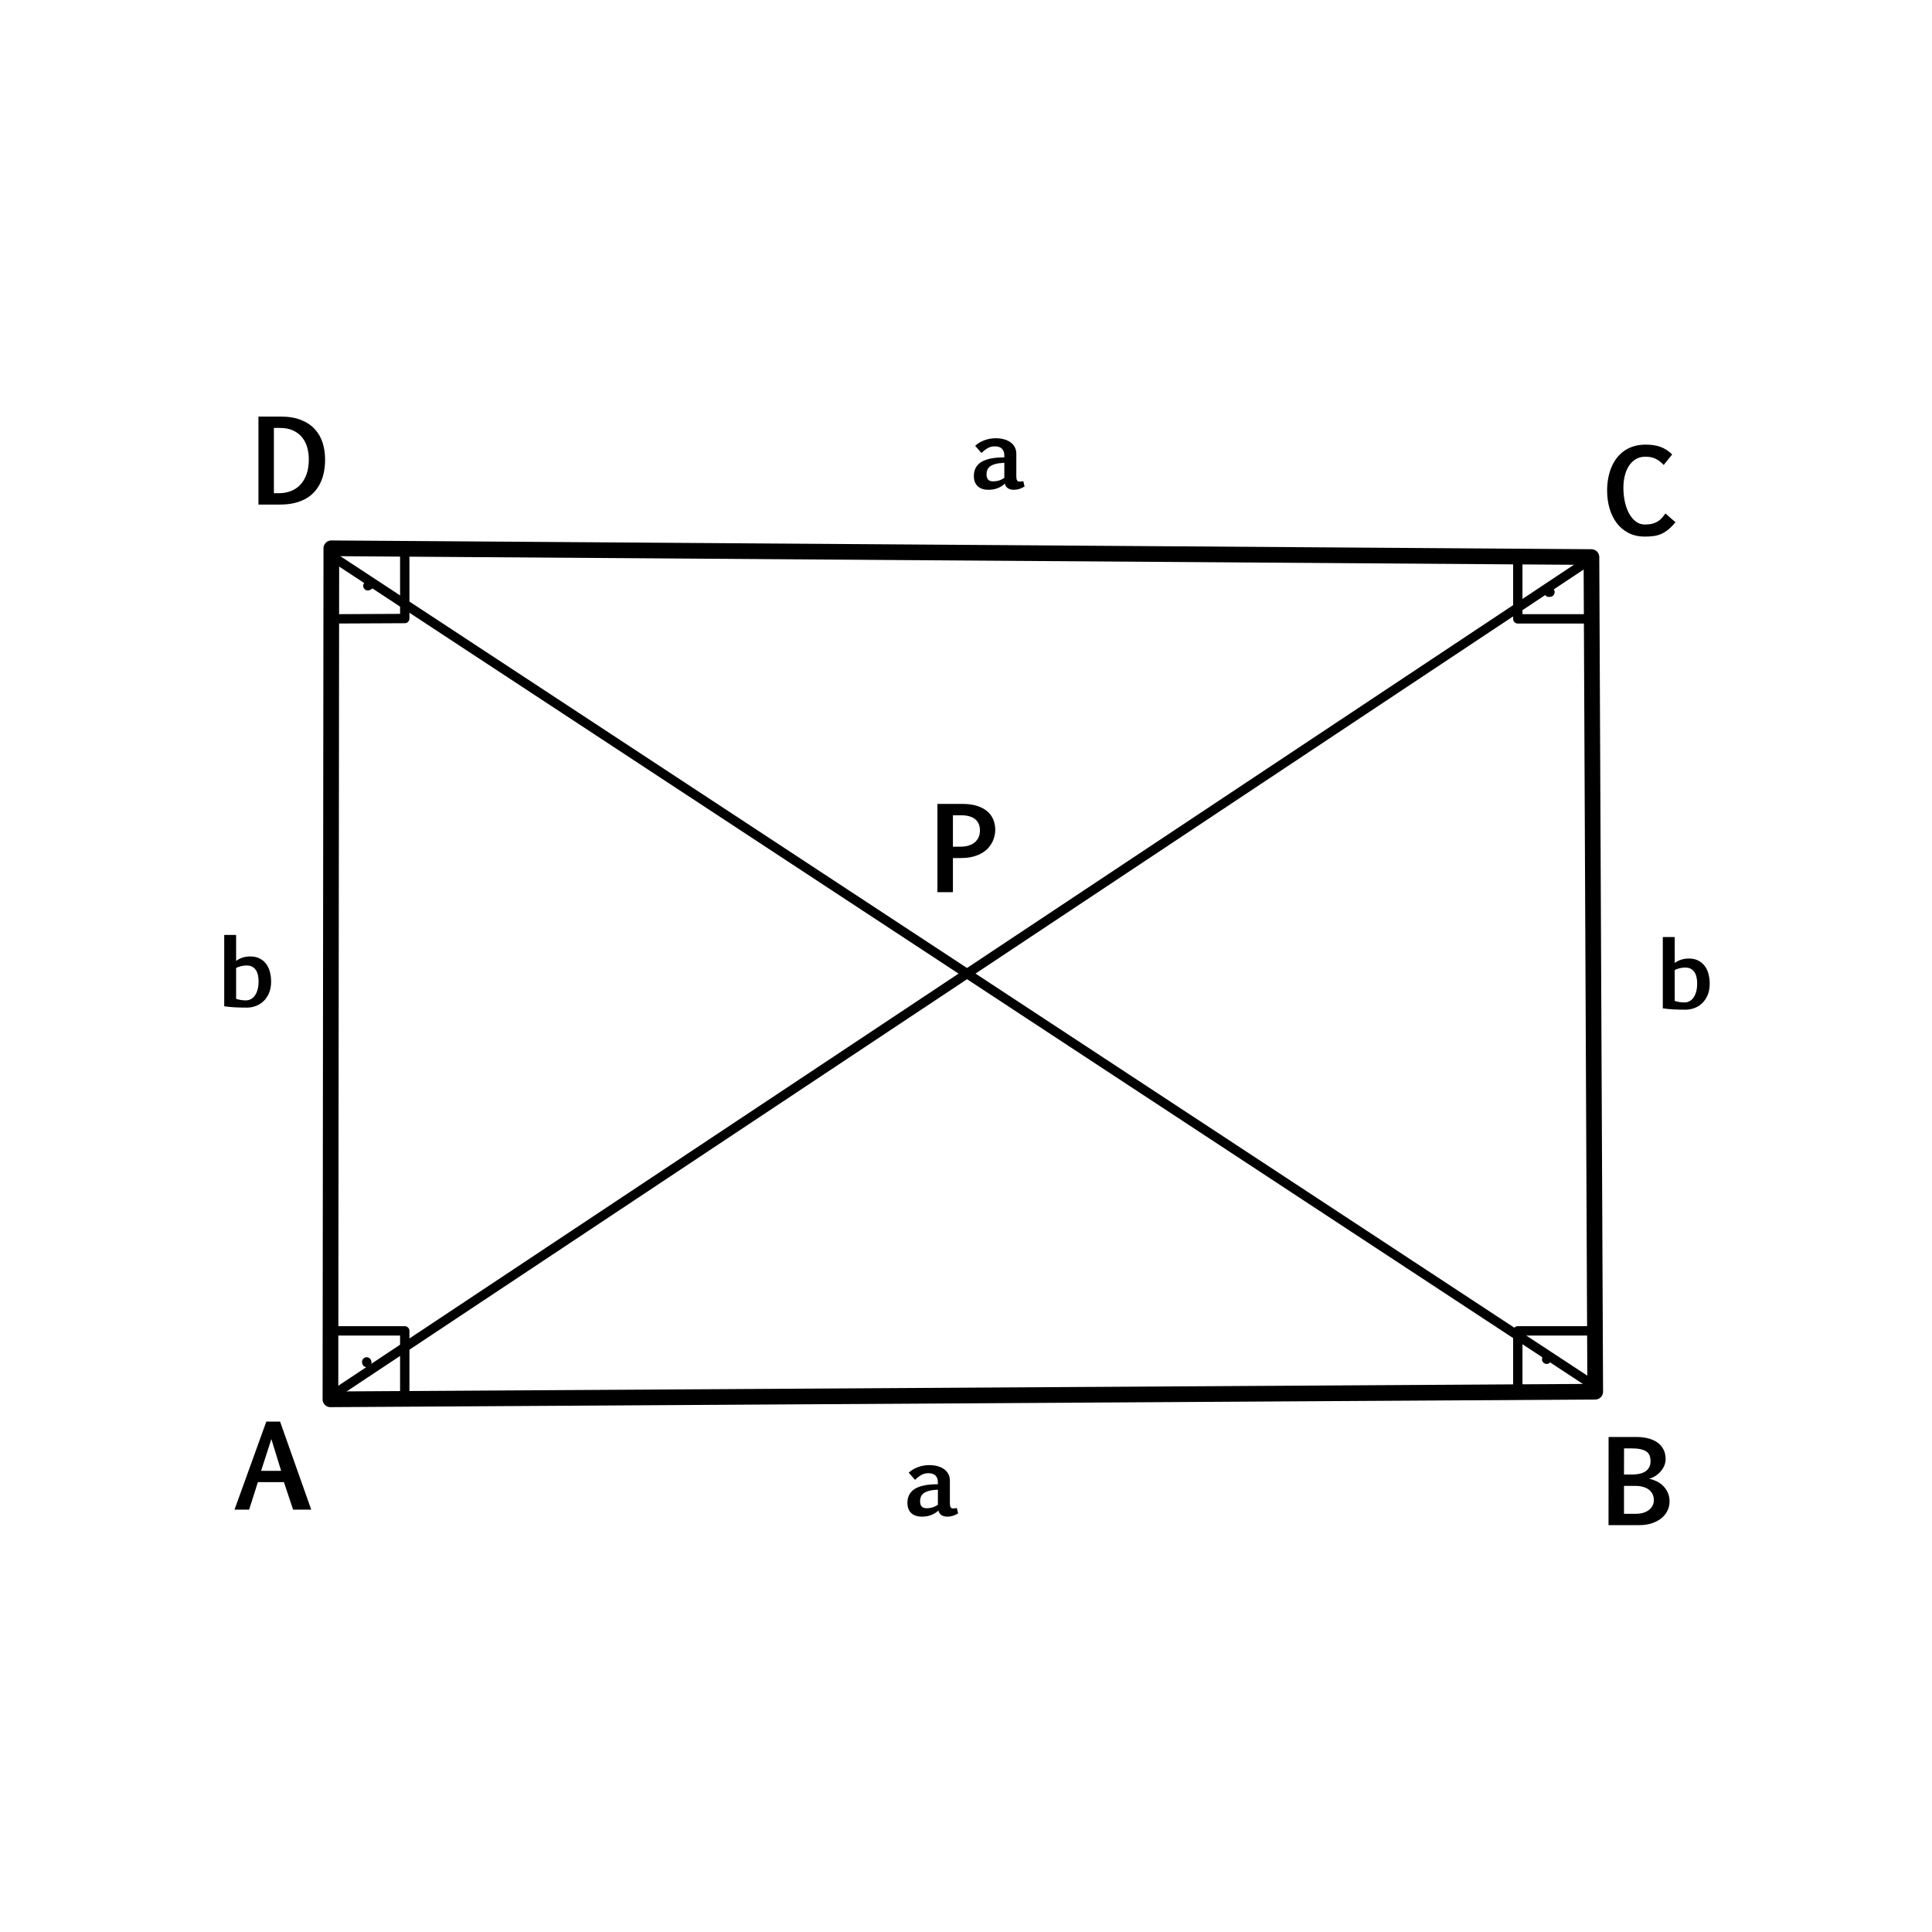 <?xml version="1.0" encoding="UTF-8" standalone="no"?> <svg xmlns="http://www.w3.org/2000/svg" xmlns:vectornator="http://vectornator.io" xmlns:xlink="http://www.w3.org/1999/xlink" height="100%" stroke-miterlimit="10" style="fill-rule:nonzero;clip-rule:evenodd;stroke-linecap:round;stroke-linejoin:round;" version="1.1" viewBox="0 0 595.35 595.35" width="100%" xml:space="preserve"> <defs></defs> <g id="Katman-1" vectornator:layerName="Katman 1"> <g opacity="1" vectornator:layerName="Grupla 1"> <path d="M102.101 168.958L490.405 171.66L491.572 428.852L101.823 431.204L102.101 168.958Z" fill="none" opacity="1" stroke="#000000" stroke-linecap="butt" stroke-linejoin="miter" stroke-width="4.832" vectornator:layerName="Eğri 1"></path> <path d="M98.051 173.494" fill="none" opacity="1" stroke="#000000" stroke-linecap="butt" stroke-linejoin="miter" stroke-width="4.832" vectornator:layerName="Eğri 2"></path> <path d="M103.929 190.699L124.727 190.599L124.727 171.403" fill="none" opacity="1" stroke="#000000" stroke-linecap="butt" stroke-linejoin="miter" stroke-width="2.884" vectornator:layerName="Eğri 3"></path> <path d="M103.929 410.108L124.727 410.108L124.727 428.961" fill="none" opacity="1" stroke="#000000" stroke-linecap="butt" stroke-linejoin="miter" stroke-width="2.884" vectornator:layerName="Eğri 4"></path> <path d="M489.613 410.108L467.712 410.108L467.712 427.098" fill="none" opacity="1" stroke="#000000" stroke-linecap="butt" stroke-linejoin="miter" stroke-width="2.884" vectornator:layerName="Eğri 5"></path> <path d="M467.712 173.494L467.712 190.699L489.613 190.699" fill="none" opacity="1" stroke="#000000" stroke-linecap="butt" stroke-linejoin="miter" stroke-width="2.884" vectornator:layerName="Eğri 6"></path> <path d="M113.363 180.512C113.494 180.438 113.625 180.363 113.756 180.289" fill="none" opacity="1" stroke="#000000" stroke-linecap="round" stroke-linejoin="miter" stroke-width="2.884" vectornator:layerName="Eğri 7"></path> <path d="M477.301 182.509C477.409 182.499 477.516 182.489 477.623 182.479" fill="none" opacity="1" stroke="#000000" stroke-linecap="round" stroke-linejoin="miter" stroke-width="2.884" vectornator:layerName="Eğri 8"></path> <path d="M476.612 418.854C476.485 418.494 476.417 418.565 476.775 418.609" fill="none" opacity="1" stroke="#000000" stroke-linecap="round" stroke-linejoin="miter" stroke-width="2.884" vectornator:layerName="Eğri 9"></path> <path d="M113.041 419.864C113.023 419.802 113.005 419.739 112.987 419.677" fill="none" opacity="1" stroke="#000000" stroke-linecap="round" stroke-linejoin="miter" stroke-width="2.884" vectornator:layerName="Eğri 10"></path> <path d="M103.929 428.961L489.936 172.483" fill="none" opacity="1" stroke="#000000" stroke-linecap="butt" stroke-linejoin="miter" stroke-width="2.884" vectornator:layerName="Eğri 11"></path> <path d="M103.929 172.483L490.423 426.483" fill="none" opacity="1" stroke="#000000" stroke-linecap="butt" stroke-linejoin="miter" stroke-width="2.884" vectornator:layerName="Eğri 12"></path> <path d="M82.063 438.064L86.303 438.064L95.91 465.205L90.319 465.205L87.498 456.723L79.466 456.723L76.766 465.205L72.265 465.205L82.063 438.064ZM80.453 453.244L86.632 453.244L83.62 443.447L80.453 453.244Z" fill="#000000" opacity="1" stroke="none" vectornator:layerName="Text 1"></path> <path d="M504.356 442.818C505.72 442.818 506.954 442.971 508.057 443.277C509.161 443.583 510.097 444.025 510.865 444.603C511.634 445.181 512.226 445.892 512.642 446.735C513.058 447.579 513.266 448.544 513.266 449.63C513.266 450.312 513.13 450.976 512.859 451.623C512.587 452.27 512.22 452.863 511.758 453.4C511.296 453.937 510.753 454.405 510.128 454.804C509.504 455.203 508.84 455.494 508.135 455.679C508.84 455.806 509.565 456.038 510.31 456.373C511.056 456.708 511.738 457.164 512.356 457.742C512.974 458.32 513.483 459.022 513.881 459.848C514.28 460.674 514.479 461.636 514.479 462.734C514.479 463.659 514.277 464.557 513.873 465.429C513.468 466.302 512.867 467.076 512.07 467.752C511.273 468.428 510.284 468.968 509.106 469.373C507.927 469.777 506.569 469.979 505.032 469.979L495.672 469.979L495.69 442.818L504.356 442.818ZM500.439 457.881L500.439 466.478L504.096 466.478C505.044 466.478 505.867 466.357 506.566 466.114C507.266 465.871 507.843 465.551 508.3 465.152C508.756 464.753 509.094 464.309 509.314 463.817C509.533 463.326 509.643 462.827 509.643 462.318C509.643 461.717 509.533 461.145 509.314 460.602C509.094 460.059 508.753 459.588 508.291 459.189C507.829 458.791 507.237 458.473 506.514 458.236C505.792 457.999 504.923 457.881 503.906 457.881L500.439 457.881ZM500.456 446.319L500.439 454.379L502.97 454.379C503.825 454.379 504.602 454.298 505.301 454.137C506 453.975 506.595 453.723 507.086 453.383C507.578 453.042 507.956 452.614 508.222 452.1C508.488 451.586 508.62 450.976 508.62 450.271C508.62 449.601 508.522 449.017 508.326 448.521C508.129 448.024 507.797 447.613 507.329 447.29C506.861 446.966 506.246 446.724 505.483 446.562C504.72 446.4 503.773 446.319 502.64 446.319L500.456 446.319Z" fill="#000000" opacity="1" stroke="none" vectornator:layerName="Text 2"></path> <path d="M516.304 160.937C515.519 161.871 514.774 162.624 514.07 163.196C513.366 163.767 512.648 164.214 511.915 164.537C511.182 164.86 510.409 165.077 509.596 165.186C508.782 165.296 507.867 165.351 506.852 165.351C504.936 165.351 503.254 164.973 501.806 164.217C500.357 163.461 499.146 162.437 498.17 161.144C497.195 159.852 496.462 158.346 495.972 156.626C495.481 154.907 495.236 153.083 495.236 151.156C495.236 149.944 495.337 148.75 495.539 147.573C495.741 146.395 496.05 145.285 496.465 144.24C496.881 143.196 497.409 142.232 498.049 141.349C498.69 140.466 499.451 139.702 500.334 139.056C501.217 138.409 502.221 137.907 503.346 137.55C504.472 137.192 505.727 137.013 507.111 137.013C507.942 137.013 508.73 137.065 509.474 137.169C510.219 137.273 510.923 137.44 511.586 137.671C512.25 137.902 512.888 138.213 513.499 138.606C514.111 138.998 514.705 139.477 515.282 140.042L512.668 143.279C512.241 142.829 511.817 142.443 511.396 142.12C510.975 141.796 510.539 141.531 510.089 141.323C509.639 141.116 509.166 140.966 508.669 140.873C508.173 140.781 507.631 140.735 507.042 140.735C505.865 140.735 504.849 141.003 503.995 141.54C503.141 142.076 502.437 142.789 501.884 143.678C501.33 144.566 500.92 145.582 500.654 146.724C500.389 147.867 500.256 149.05 500.256 150.273C500.256 151.877 500.415 153.369 500.732 154.748C501.05 156.127 501.497 157.327 502.074 158.349C502.651 159.37 503.343 160.172 504.151 160.755C504.959 161.338 505.859 161.629 506.852 161.629C507.729 161.629 508.482 161.551 509.111 161.395C509.74 161.24 510.294 161.017 510.773 160.729C511.252 160.44 511.682 160.086 512.062 159.664C512.443 159.243 512.824 158.761 513.205 158.219L516.304 160.937Z" fill="#000000" opacity="1" stroke="none" vectornator:layerName="Text 3"></path> <path d="M86.459 128.369C88.95 128.369 91.064 128.721 92.8 129.425C94.536 130.128 95.952 131.083 97.048 132.288C98.144 133.494 98.94 134.895 99.436 136.493C99.932 138.091 100.18 139.783 100.18 141.571C100.18 142.817 100.076 144.026 99.868 145.196C99.661 146.367 99.329 147.466 98.874 148.493C98.418 149.519 97.827 150.462 97.1 151.322C96.373 152.181 95.494 152.919 94.461 153.536C93.429 154.154 92.235 154.632 90.88 154.973C89.524 155.313 87.987 155.483 86.268 155.483L79.641 155.483L79.641 128.369L86.459 128.369ZM84.4 131.864L84.4 151.988L85.853 151.988C87.191 151.988 88.428 151.774 89.565 151.348C90.701 150.921 91.684 150.275 92.515 149.41C93.345 148.545 93.994 147.454 94.461 146.139C94.928 144.824 95.162 143.284 95.162 141.52C95.162 140.285 95.004 139.088 94.686 137.929C94.369 136.77 93.856 135.74 93.146 134.841C92.437 133.941 91.511 133.22 90.369 132.678C89.227 132.135 87.831 131.864 86.182 131.864L84.4 131.864Z" fill="#000000" opacity="1" stroke="none" vectornator:layerName="Text 4"></path> <path d="M293.645 264.407L293.645 274.924L288.872 274.924L288.872 247.73L296.595 247.73C298.319 247.73 299.814 247.932 301.081 248.337C302.348 248.742 303.398 249.3 304.231 250.012C305.064 250.723 305.683 251.571 306.088 252.554C306.493 253.538 306.695 254.608 306.695 255.765C306.695 256.216 306.637 256.742 306.522 257.344C306.406 257.946 306.203 258.567 305.914 259.21C305.625 259.852 305.226 260.482 304.717 261.101C304.208 261.72 303.557 262.276 302.764 262.767C301.972 263.259 301.023 263.655 299.918 263.956C298.813 264.257 297.515 264.407 296.022 264.407L293.645 264.407ZM293.645 260.919L296.057 260.902C296.936 260.902 297.74 260.792 298.469 260.572C299.198 260.352 299.823 260.028 300.343 259.6C300.864 259.172 301.266 258.646 301.55 258.021C301.833 257.396 301.975 256.685 301.975 255.886C301.975 255.25 301.876 254.651 301.68 254.09C301.483 253.529 301.159 253.037 300.708 252.615C300.257 252.193 299.664 251.857 298.929 251.608C298.194 251.36 297.283 251.235 296.196 251.235L293.645 251.235L293.645 260.919Z" fill="#000000" opacity="1" stroke="none" vectornator:layerName="Text 5"></path> <path d="M280.021 453.804C280.826 453.075 281.783 452.504 282.891 452.093C283.999 451.681 285.164 451.475 286.386 451.475C287.21 451.475 288 451.569 288.758 451.759C289.516 451.948 290.188 452.237 290.775 452.625C291.362 453.014 291.831 453.513 292.182 454.124C292.532 454.735 292.707 455.457 292.707 456.29L292.707 463.138C292.707 463.469 292.726 463.746 292.764 463.969C292.802 464.191 292.866 464.366 292.956 464.494C293.046 464.622 293.162 464.712 293.304 464.764C293.446 464.816 293.621 464.842 293.83 464.842C293.905 464.842 294.047 464.828 294.256 464.8C294.464 464.771 294.663 464.738 294.852 464.7L295.25 466.334C295.023 466.476 294.791 466.608 294.554 466.732C294.317 466.855 294.064 466.961 293.794 467.051C293.524 467.141 293.23 467.215 292.913 467.271C292.596 467.328 292.248 467.357 291.869 467.357C291.159 467.357 290.565 467.193 290.086 466.867C289.608 466.54 289.303 466.073 289.17 465.467C288.772 465.837 288.36 466.144 287.934 466.391C287.508 466.637 287.079 466.831 286.648 466.973C286.218 467.115 285.787 467.215 285.356 467.271C284.925 467.328 284.506 467.357 284.099 467.357C283.407 467.357 282.787 467.267 282.238 467.087C281.688 466.907 281.22 466.639 280.831 466.284C280.443 465.929 280.145 465.489 279.936 464.963C279.728 464.437 279.624 463.824 279.624 463.123C279.624 462.337 279.744 461.648 279.986 461.056C280.227 460.464 280.561 459.955 280.987 459.529C281.414 459.103 281.92 458.75 282.508 458.471C283.095 458.192 283.736 457.971 284.432 457.81C285.128 457.649 285.865 457.536 286.641 457.469C287.418 457.403 288.209 457.37 289.014 457.37L289.014 456.816C289.014 456.314 288.943 455.883 288.801 455.523C288.659 455.163 288.462 454.87 288.211 454.642C287.96 454.415 287.659 454.247 287.309 454.138C286.959 454.029 286.57 453.975 286.144 453.975C285.784 453.975 285.443 454.006 285.121 454.067C284.799 454.129 284.475 454.238 284.148 454.394C283.822 454.55 283.483 454.758 283.133 455.019C282.782 455.279 282.394 455.613 281.968 456.02L280.021 453.804ZM289.014 459.046C287.915 459.094 287.013 459.212 286.308 459.401C285.602 459.591 285.043 459.839 284.631 460.147C284.219 460.455 283.933 460.815 283.772 461.227C283.611 461.639 283.53 462.091 283.53 462.583C283.53 463 283.578 463.346 283.672 463.621C283.767 463.895 283.902 464.118 284.077 464.288C284.252 464.459 284.463 464.579 284.709 464.65C284.956 464.721 285.226 464.757 285.519 464.757C285.784 464.757 286.057 464.743 286.336 464.714C286.615 464.686 286.902 464.631 287.195 464.551C287.489 464.47 287.787 464.359 288.09 464.217C288.393 464.075 288.701 463.895 289.014 463.677L289.014 459.046Z" fill="#000000" opacity="1" stroke="none" vectornator:layerName="Text 9"></path> <path d="M300.495 137.373C301.3 136.643 302.256 136.073 303.364 135.661C304.472 135.249 305.637 135.043 306.859 135.043C307.683 135.043 308.474 135.138 309.231 135.327C309.989 135.516 310.661 135.805 311.248 136.194C311.836 136.582 312.304 137.081 312.655 137.692C313.005 138.303 313.18 139.025 313.18 139.859L313.18 146.706C313.18 147.037 313.199 147.314 313.237 147.537C313.275 147.759 313.339 147.935 313.429 148.062C313.519 148.19 313.635 148.28 313.777 148.332C313.919 148.384 314.094 148.411 314.303 148.411C314.378 148.411 314.52 148.396 314.729 148.368C314.937 148.339 315.136 148.306 315.325 148.268L315.723 149.902C315.496 150.044 315.264 150.177 315.027 150.3C314.79 150.423 314.537 150.53 314.267 150.62C313.997 150.709 313.704 150.783 313.386 150.84C313.069 150.897 312.721 150.925 312.342 150.925C311.632 150.925 311.038 150.762 310.559 150.435C310.081 150.108 309.776 149.642 309.643 149.036C309.245 149.405 308.833 149.713 308.407 149.959C307.981 150.205 307.553 150.399 307.122 150.541C306.691 150.683 306.26 150.783 305.829 150.84C305.398 150.897 304.979 150.925 304.572 150.925C303.88 150.925 303.26 150.835 302.711 150.655C302.161 150.475 301.693 150.208 301.304 149.852C300.916 149.497 300.618 149.057 300.409 148.531C300.201 148.006 300.097 147.392 300.097 146.692C300.097 145.906 300.218 145.217 300.459 144.625C300.701 144.033 301.034 143.524 301.461 143.098C301.887 142.671 302.393 142.319 302.981 142.039C303.568 141.76 304.209 141.54 304.905 141.379C305.602 141.218 306.338 141.104 307.114 141.038C307.891 140.971 308.682 140.938 309.487 140.938L309.487 140.384C309.487 139.882 309.416 139.451 309.274 139.092C309.132 138.732 308.935 138.438 308.684 138.211C308.433 137.983 308.133 137.815 307.782 137.706C307.432 137.598 307.043 137.543 306.617 137.543C306.257 137.543 305.916 137.574 305.594 137.635C305.272 137.697 304.948 137.806 304.621 137.962C304.295 138.118 303.956 138.327 303.606 138.587C303.255 138.848 302.867 139.182 302.441 139.589L300.495 137.373ZM309.487 142.615C308.388 142.662 307.486 142.78 306.781 142.97C306.075 143.159 305.516 143.408 305.104 143.716C304.692 144.023 304.406 144.383 304.245 144.795C304.084 145.207 304.003 145.659 304.003 146.152C304.003 146.569 304.051 146.914 304.145 147.189C304.24 147.463 304.375 147.686 304.55 147.857C304.726 148.027 304.936 148.148 305.183 148.219C305.429 148.29 305.699 148.325 305.992 148.325C306.257 148.325 306.53 148.311 306.809 148.283C307.088 148.254 307.375 148.2 307.669 148.119C307.962 148.039 308.26 147.928 308.563 147.785C308.867 147.643 309.174 147.463 309.487 147.246L309.487 142.615Z" fill="#000000" opacity="1" stroke="none" vectornator:layerName="Text 6"></path> <path d="M512.397 288.747L516.063 288.747L516.063 296.755C516.58 296.351 517.212 296.02 517.959 295.761C518.707 295.503 519.522 295.374 520.406 295.374C521.562 295.374 522.546 295.587 523.359 296.015C524.173 296.443 524.838 297.011 525.355 297.721C525.872 298.431 526.25 299.253 526.49 300.189C526.729 301.124 526.849 302.099 526.849 303.114C526.849 304.487 526.631 305.676 526.194 306.682C525.756 307.687 525.185 308.522 524.48 309.184C523.775 309.847 522.979 310.338 522.09 310.658C521.202 310.977 520.302 311.137 519.39 311.137C518.685 311.137 518.037 311.13 517.445 311.116C516.852 311.102 516.281 311.081 515.731 311.052C515.182 311.024 514.636 310.984 514.096 310.933C513.555 310.881 512.989 310.813 512.397 310.728L512.397 288.747ZM516.063 308.43C516.458 308.571 516.916 308.686 517.438 308.775C517.959 308.865 518.502 308.909 519.066 308.909C519.639 308.909 520.166 308.778 520.645 308.515C521.125 308.251 521.538 307.868 521.886 307.365C522.234 306.862 522.504 306.252 522.697 305.532C522.889 304.813 522.986 303.998 522.986 303.086C522.986 302.344 522.915 301.669 522.774 301.063C522.633 300.456 522.412 299.937 522.112 299.505C521.811 299.072 521.428 298.739 520.962 298.504C520.497 298.269 519.94 298.151 519.292 298.151C518.991 298.151 518.688 298.172 518.382 298.215C518.077 298.257 517.783 298.313 517.501 298.384C517.219 298.454 516.953 298.537 516.704 298.631C516.455 298.725 516.241 298.828 516.063 298.941L516.063 308.43Z" fill="#000000" opacity="1" stroke="none" vectornator:layerName="Text 8"></path> <path d="M69.093 288.106L72.759 288.106L72.759 296.115C73.276 295.711 73.908 295.379 74.655 295.121C75.403 294.862 76.218 294.733 77.102 294.733C78.258 294.733 79.243 294.947 80.056 295.375C80.869 295.802 81.534 296.371 82.051 297.081C82.568 297.79 82.946 298.613 83.186 299.548C83.425 300.483 83.545 301.459 83.545 302.474C83.545 303.846 83.327 305.035 82.89 306.041C82.453 307.047 81.882 307.881 81.177 308.544C80.472 309.206 79.675 309.698 78.787 310.017C77.898 310.337 76.998 310.497 76.087 310.497C75.382 310.497 74.733 310.49 74.141 310.475C73.549 310.461 72.978 310.44 72.428 310.412C71.878 310.384 71.333 310.344 70.792 310.292C70.252 310.24 69.685 310.172 69.093 310.088L69.093 288.106ZM72.759 307.789C73.154 307.93 73.612 308.046 74.134 308.135C74.655 308.224 75.198 308.269 75.762 308.269C76.336 308.269 76.862 308.137 77.341 307.874C77.821 307.611 78.234 307.228 78.582 306.725C78.93 306.222 79.2 305.611 79.393 304.892C79.586 304.173 79.682 303.357 79.682 302.446C79.682 301.703 79.612 301.029 79.471 300.422C79.329 299.816 79.109 299.297 78.808 298.864C78.507 298.432 78.124 298.098 77.659 297.863C77.193 297.628 76.636 297.511 75.988 297.511C75.687 297.511 75.384 297.532 75.078 297.574C74.773 297.616 74.479 297.673 74.197 297.743C73.915 297.814 73.65 297.896 73.4 297.99C73.151 298.084 72.938 298.187 72.759 298.3L72.759 307.789Z" fill="#000000" opacity="1" stroke="none" vectornator:layerName="Text 7"></path> </g> </g> </svg> 